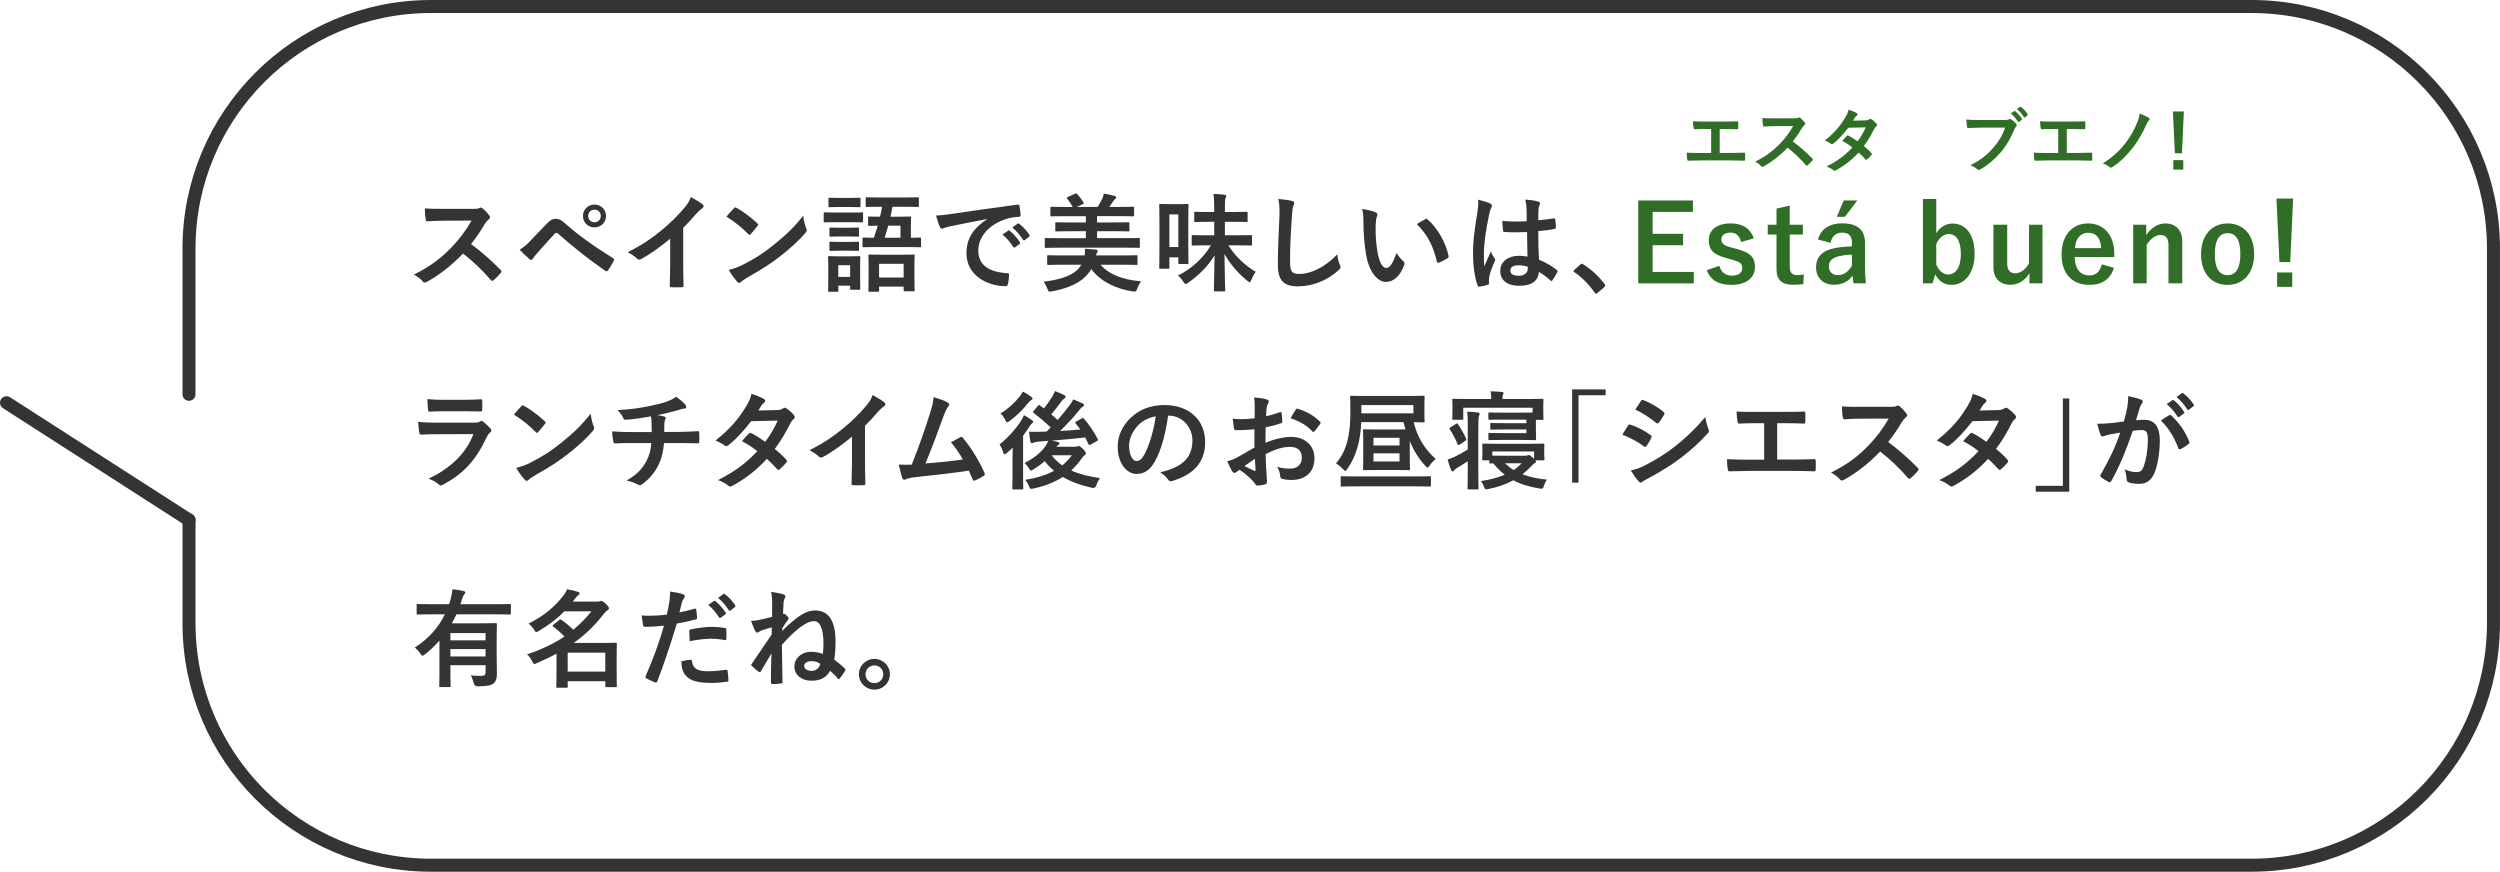 <?xml version="1.0" encoding="UTF-8"?>
<svg id="_レイヤー_2" data-name="レイヤー 2" xmlns="http://www.w3.org/2000/svg" viewBox="0 0 959.75 334.66">
  <defs>
    <style>
      .cls-1 {
        fill: none;
        stroke: #343434;
        stroke-linecap: round;
        stroke-linejoin: round;
        stroke-width: 5px;
      }

      .cls-2 {
        fill: #306d26;
      }

      .cls-2, .cls-3 {
        stroke-width: 0px;
      }

      .cls-3 {
        fill: #343434;
      }
    </style>
  </defs>
  <g id="_デザイン2" data-name="デザイン2">
    <g>
      <g>
        <path class="cls-3" d="m181.28,80.2c1.48,0,2.21-.04,2.83-.37.16-.12.29-.16.45-.16.25,0,.45.16.7.33.94.74,1.89,1.8,2.67,2.87.12.21.2.37.2.53,0,.25-.16.53-.53.82-.53.45-1.07,1.07-1.52,1.8-1.68,2.87-3.28,5.17-5.25,7.67,3.94,2.91,7.58,6.11,11.36,9.92.21.21.33.41.33.57s-.08.37-.29.61c-.78.94-1.72,1.93-2.75,2.79-.16.16-.33.25-.49.25-.21,0-.37-.12-.57-.33-3.44-4.02-6.97-7.26-10.66-10.17-4.63,4.84-9.31,8.32-13.78,10.82-.37.16-.66.33-.94.33-.25,0-.49-.12-.7-.37-.9-1.11-2.09-1.93-3.44-2.67,6.4-3.24,10.21-6.15,14.43-10.46,2.95-3.08,5.21-5.99,7.71-10.29l-10.58.04c-2.13,0-4.26.08-6.48.25-.33.04-.45-.25-.53-.7-.21-.86-.37-2.83-.37-4.26,2.21.16,4.26.16,6.93.16h11.28Z"/>
        <path class="cls-3" d="m203.66,92.38c2.01-2.05,4.02-4.14,5.94-6.19,1.64-1.72,2.42-2.17,3.69-2.17s2.05.33,3.57,1.68c5.21,4.63,11.48,9.1,18.37,13.33.53.25.61.66.37,1.11-.74,1.48-1.44,2.62-2.13,3.57-.21.29-.41.45-.61.45-.16,0-.29-.04-.45-.16-6.52-4.51-12.26-9.06-18.16-14.31-.25-.21-.45-.29-.66-.29-.29,0-.45.12-.66.33-2.01,2.09-3.85,4.31-6.68,7.42-1.11,1.23-1.44,1.76-1.64,2.09-.21.33-.45.53-.74.53-.16,0-.37-.08-.57-.29-1.11-.9-2.34-2.09-3.81-3.61,1.64-1.03,2.62-1.84,4.18-3.49Zm28.99-9.47c0,2.46-1.97,4.39-4.43,4.39s-4.43-1.93-4.43-4.39,1.97-4.39,4.43-4.39,4.43,1.93,4.43,4.39Zm-6.85,0c0,1.39,1.02,2.42,2.42,2.42s2.42-1.03,2.42-2.42-1.02-2.42-2.42-2.42-2.42,1.02-2.42,2.42Z"/>
        <path class="cls-3" d="m262.29,101.03c0,2.83.04,5.25.12,8.53.04.53-.16.7-.62.7-1.31.08-2.79.08-4.1,0-.45,0-.61-.16-.57-.66.04-2.95.16-5.62.16-8.41v-9.55c-3.61,3.03-8,6.15-11.28,7.87-.21.12-.41.16-.61.16-.33,0-.57-.12-.86-.41-.94-.94-2.3-1.76-3.53-2.42,5.66-2.91,9.14-5.29,12.92-8.41,3.24-2.67,6.19-5.54,8.73-8.57,1.39-1.64,1.93-2.46,2.58-4.22,1.85,1.02,3.65,2.13,4.55,2.87.25.16.33.41.33.61,0,.33-.25.7-.57.9-.7.45-1.35,1.07-2.46,2.25-1.6,1.93-3.12,3.53-4.8,5.17v13.57Z"/>
        <path class="cls-3" d="m281.73,79.96c.16-.21.37-.33.57-.33.16,0,.33.08.53.21,2.09,1.11,5.49,3.61,7.83,5.82.25.25.37.41.37.57s-.08.33-.25.53c-.62.82-1.97,2.46-2.54,3.08-.21.21-.33.33-.49.33s-.33-.12-.53-.33c-2.46-2.54-5.41-4.88-8.36-6.68.9-1.11,2.09-2.38,2.87-3.2Zm3.57,21.61c5-2.58,7.67-4.31,11.81-7.63,5-4.06,7.75-6.68,11.23-11.15.25,2.05.62,3.44,1.15,4.8.12.29.21.53.21.78,0,.37-.21.7-.66,1.23-2.17,2.54-5.7,5.82-9.43,8.69-3.4,2.67-6.85,4.96-12.38,8.04-1.84,1.11-2.38,1.52-2.75,1.89-.25.25-.49.41-.74.41-.21,0-.45-.16-.7-.45-1.03-1.15-2.3-2.83-3.28-4.55,2.09-.57,3.36-.94,5.54-2.05Z"/>
        <path class="cls-3" d="m326.5,81.6c3.12,0,4.14-.08,4.39-.08.41,0,.45.04.45.45v2.91c0,.45-.04.49-.45.49-.25,0-1.27-.08-4.39-.08h-5.49c-3.12,0-4.14.08-4.39.08-.37,0-.41-.04-.41-.49v-2.91c0-.41.04-.45.41-.45.25,0,1.27.08,4.39.08h5.49Zm3.69,23.29c0,4.76.08,5.66.08,5.9,0,.41-.04.45-.45.45h-2.99c-.41,0-.45-.04-.45-.45v-1.11h-4.55v1.89c0,.41-.04.45-.45.45h-2.99c-.45,0-.49-.04-.49-.45,0-.29.08-1.23.08-6.19v-2.75c0-2.58-.08-3.57-.08-3.85,0-.41.04-.45.49-.45.25,0,1.11.08,3.73.08h3.94c2.67,0,3.49-.08,3.77-.08.41,0,.45.04.45.45,0,.25-.08,1.23-.08,3.16v2.95Zm-4.02-28.91c2.67,0,3.44-.08,3.69-.08.45,0,.49.04.49.45v2.75c0,.41-.04.45-.49.45-.25,0-1.03-.08-3.69-.08h-3.94c-2.67,0-3.49.08-3.73.08-.41,0-.45-.04-.45-.45v-2.75c0-.41.04-.45.45-.45.25,0,1.07.08,3.73.08h3.94Zm-.33,11.44c2.5,0,3.2-.08,3.44-.08.45,0,.49.04.49.45v2.62c0,.41-.04.45-.49.45-.25,0-.94-.08-3.44-.08h-3.48c-2.5,0-3.24.08-3.49.08-.41,0-.45-.04-.45-.45v-2.62c0-.41.04-.45.45-.45.25,0,.98.08,3.49.08h3.48Zm0,5.45c2.5,0,3.2-.08,3.44-.08.45,0,.49.04.49.45v2.67c0,.37-.04.41-.49.41-.25,0-.94-.08-3.44-.08h-3.48c-2.5,0-3.24.08-3.49.08-.41,0-.45-.04-.45-.41v-2.67c0-.41.04-.45.45-.45.25,0,.98.08,3.49.08h3.48Zm-4.02,8.94v4.51h4.55v-4.51h-4.55Zm16.15-22.43c-3.69,0-4.96.08-5.17.08-.41,0-.45-.04-.45-.45v-2.79c0-.45.04-.49.45-.49.21,0,1.48.08,5.17.08h9.14c3.69,0,4.96-.08,5.21-.08.41,0,.45.04.45.49v2.79c0,.41-.04.45-.45.45-.25,0-1.52-.08-5.21-.08h-4.47c-.25,1.31-.49,2.58-.78,3.81h2.83c3.24,0,4.39-.08,4.59-.08.45,0,.49.04.49.49,0,.2-.08,1.02-.08,2.95v4.72c2.34,0,3.28-.08,3.49-.08.37,0,.41.04.41.45v2.83c0,.41-.04.45-.41.45-.25,0-1.6-.08-5.41-.08h-10.78c-3.85,0-5.17.08-5.41.08-.41,0-.45-.04-.45-.45v-2.83c0-.41.04-.45.45-.45.21,0,1.23.08,3.9.08.53-1.48,1.02-3.03,1.48-4.63-2.17.04-3.03.08-3.24.08-.41,0-.45-.04-.45-.45v-2.67c0-.45.04-.49.45-.49.21,0,1.27.08,4.14.08.29-1.27.57-2.54.78-3.81h-.66Zm-4.14,32.6c-.41,0-.45-.04-.45-.49,0-.25.08-1.23.08-6.44v-2.79c0-2.75-.08-3.81-.08-4.1,0-.41.04-.45.45-.45.29,0,1.44.08,4.88.08h7.09c3.44,0,4.63-.08,4.88-.08.41,0,.45.04.45.45,0,.29-.08,1.35-.08,3.57v3.24c0,5.12.08,6.15.08,6.4,0,.41-.04.45-.45.45h-3.32c-.41,0-.45-.04-.45-.45v-1.35h-9.43v1.48c0,.45-.04.49-.45.49h-3.2Zm3.65-5.45h9.43v-5.25h-9.43v5.25Zm3.53-19.89c-.45,1.56-.9,3.12-1.39,4.63h6.07v-4.63h-4.67Z"/>
        <path class="cls-3" d="m378.9,84.1c-5,.94-9.39,1.8-13.78,2.71-1.56.37-1.97.45-2.58.66-.29.12-.57.33-.9.33-.29,0-.62-.25-.78-.62-.53-1.11-.98-2.54-1.52-4.43,2.09-.08,3.32-.25,6.52-.7,5.04-.74,14.06-2.09,24.64-3.49.62-.08.82.16.86.45.21.94.41,2.46.45,3.61,0,.49-.25.62-.78.62-1.93.12-3.24.33-5,.9-6.97,2.38-10.46,7.18-10.46,12.1,0,5.29,3.77,8.16,10.91,8.61.66,0,.9.16.9.62,0,1.07-.16,2.5-.45,3.53-.12.62-.29.86-.78.86-7.22,0-15.13-4.14-15.13-12.67,0-5.82,2.91-9.76,7.87-13v-.08Zm8.12,4.43c.21-.16.37-.12.62.08,1.27.98,2.75,2.62,3.9,4.39.16.25.16.45-.12.66l-1.72,1.27c-.29.21-.49.16-.7-.12-1.23-1.89-2.54-3.44-4.14-4.76l2.17-1.52Zm3.65-2.67c.25-.16.37-.12.62.08,1.52,1.15,2.99,2.79,3.89,4.22.16.25.21.49-.12.74l-1.64,1.27c-.33.25-.53.12-.7-.12-1.11-1.76-2.42-3.32-4.1-4.71l2.05-1.48Z"/>
        <path class="cls-3" d="m422.52,101.65c3.12,3.65,8.45,5.78,15.58,6.35-.57.74-1.15,1.8-1.52,2.83-.37.86-.41,1.11-.9,1.11-.21,0-.49-.04-.86-.08-6.48-.98-12.26-3.77-15.87-8.53-.86,1.44-2.01,2.75-3.36,3.85-2.95,2.34-7.22,3.85-11.73,4.67-.37.08-.7.12-.86.12-.49,0-.57-.25-.9-1.11-.37-.98-.94-2.09-1.48-2.71,5.21-.62,9.68-1.84,12.3-3.98.9-.7,1.6-1.52,2.17-2.54h-7.26c-3.81,0-5.12.08-5.37.08-.41,0-.45-.04-.45-.45v-2.83c0-.41.04-.45.45-.45.25,0,1.56.08,5.37.08h8.57c.12-.74.16-1.52.08-2.58,1.39.08,2.95.21,4.14.33.49.08.78.25.78.57,0,.25-.08.45-.29.7-.12.16-.25.41-.37.98h10.17c3.77,0,5.08-.08,5.33-.08.41,0,.45.04.45.45v2.83c0,.41-.04.45-.45.45-.25,0-1.56-.08-5.33-.08h-8.41Zm-15.87-6.56c-3.65,0-4.88.08-5.12.08-.41,0-.45-.04-.45-.49v-2.87c0-.41.04-.45.45-.45.25,0,1.48.08,5.12.08h10.21v-2.67h-5.7c-3.98,0-5.37.08-5.62.08-.37,0-.41-.04-.41-.45v-2.62c0-.41.04-.45.41-.45.25,0,1.64.08,5.62.08h5.7v-2.42h-7.63c-3.98,0-5.29.08-5.54.08-.41,0-.45-.04-.45-.45v-2.75c0-.45.04-.49.45-.49.25,0,1.56.08,5.54.08h2.58c-.61-1.11-1.27-2.17-1.97-3.03-.21-.21-.29-.37-.29-.45,0-.12.12-.25.41-.37l2.75-1.23c.49-.21.57-.16.86.16.9.98,1.76,2.13,2.3,3.03.29.49.29.57-.29.86l-2.21,1.02h8.04c.61-.98,1.19-1.97,1.68-3.03.25-.57.49-1.19.7-2.09,1.35.25,2.95.53,4.18.9.33.12.53.29.53.57s-.21.49-.45.66c-.33.25-.49.49-.7.82-.41.66-.94,1.43-1.48,2.17h3.57c3.94,0,5.25-.08,5.49-.08.41,0,.45.04.45.49v2.75c0,.41-.04.45-.45.45-.25,0-1.56-.08-5.49-.08h-8.28v2.42h6.35c3.98,0,5.37-.08,5.62-.08.41,0,.45.04.45.45v2.62c0,.41-.04.45-.45.45-.25,0-1.64-.08-5.62-.08h-6.35v2.67h10.82c3.65,0,4.88-.08,5.12-.08.45,0,.49.04.49.45v2.87c0,.45-.04.49-.49.49-.25,0-1.48-.08-5.12-.08h-25.34Z"/>
        <path class="cls-3" d="m456.18,91.77c0,7.46.08,8.9.08,9.14,0,.41-.04.45-.49.45h-2.95c-.41,0-.45-.04-.45-.45v-2.13h-3.44v3.94c0,.41-.04.45-.41.45h-3.08c-.37,0-.41-.04-.41-.45,0-.29.08-1.8.08-10v-6.31c0-5.82-.08-7.42-.08-7.67,0-.41.04-.45.41-.45.25,0,1.07.08,3.57.08h3.2c2.54,0,3.32-.08,3.57-.08.45,0,.49.04.49.45,0,.25-.08,1.76-.08,6.44v6.6Zm-7.26-9.47v12.55h3.44v-12.55h-3.44Zm14.47,11.89c-3.89,0-5.25.08-5.49.08-.41,0-.41-.04-.41-.49v-3.08c0-.41,0-.45.41-.45.25,0,1.6.08,5.49.08h2.75v-5.17h-2.05c-3.65,0-4.92.08-5.17.08-.41,0-.45-.04-.45-.49v-2.99c0-.41.04-.45.45-.45.25,0,1.52.08,5.17.08h2.05v-.94c0-2.83-.04-4.06-.29-5.99,1.52.04,2.83.12,4.22.29.41.04.7.21.7.41,0,.37-.16.62-.29.9-.21.53-.25,1.39-.25,4.31v1.02h3.16c3.65,0,4.88-.08,5.12-.08.41,0,.45.04.45.45v2.99c0,.45-.04.49-.45.49-.25,0-1.48-.08-5.12-.08h-3.16v5.17h4.47c3.89,0,5.25-.08,5.49-.08.41,0,.45.04.45.45v3.08c0,.45-.04.49-.45.49-.25,0-1.6-.08-5.49-.08h-3.12c2.58,4.1,6.15,7.58,10.5,10.17-.66.78-1.23,1.97-1.68,3.03-.29.66-.45.94-.7.94-.21,0-.45-.21-.86-.53-3.49-2.83-6.6-6.4-8.77-10.33.04,6.64.29,13.12.29,13.98,0,.37-.04.41-.49.41h-3.4c-.41,0-.45-.04-.45-.41,0-.82.16-7.05.25-13.41-2.5,4.1-6.03,7.67-10.13,10.5-.49.33-.74.49-.98.49-.29,0-.49-.25-.9-.9-.57-.9-1.27-1.72-2.05-2.34,5.49-2.75,9.76-6.85,12.67-11.6h-1.48Z"/>
        <path class="cls-3" d="m495.87,77.09c.7.16.98.37.98.78,0,.45-.25.94-.41,1.35-.21.57-.37,1.85-.57,5-.41,6.31-.62,10.5-.62,15.87,0,4.14.49,5.08,3.77,5.08,3.65,0,9.35-2.21,14.35-7.54.16,1.56.53,2.91.94,3.9.21.45.33.74.33.98,0,.37-.16.7-.82,1.27-4.43,4.06-10.21,6.15-15.54,6.15s-7.71-2.09-7.71-8.36c0-6.89.37-12.79.57-17.71.08-2.42.21-5.04-.41-7.5,1.89.21,3.85.41,5.12.74Z"/>
        <path class="cls-3" d="m528.14,81.56c.37.16.66.45.66.74,0,.25-.12.66-.33,1.15-.16.49-.37,2.25-.37,4.02,0,2.62.08,5.58.74,9.35.57,3.24,1.64,6.03,3.36,6.03,1.31,0,2.34-1.43,3.94-5.7.9,1.44,1.8,2.38,2.62,3.16.49.45.49.94.29,1.52-1.56,4.18-4.1,6.4-6.97,6.4-3.2,0-6.56-3.77-7.67-10.7-.66-3.89-.98-8.16-.98-11.93,0-2.25-.08-3.49-.49-5.37,1.97.25,3.98.74,5.21,1.35Zm19.02,2.58c.16-.08.33-.16.45-.16.16,0,.29.08.45.25,3.73,3.24,7.01,8.9,8.04,14.02.12.53-.12.7-.45.9-1.07.7-2.09,1.27-3.2,1.64-.49.16-.78.04-.86-.45-1.39-5.86-3.49-10.13-7.67-14.31,1.56-.98,2.58-1.56,3.24-1.89Z"/>
        <path class="cls-3" d="m572.13,78.15c.45.25.62.49.62.82,0,.29-.12.57-.29.9-.29.49-.45,1.07-.74,2.25-1.35,6.19-2.05,11.93-2.05,14.92,0,1.64,0,3.53.12,5.25.82-1.89,1.68-3.65,2.54-5.7.57,1.31.9,1.89,1.44,2.58.16.21.25.37.25.57s-.08.41-.25.66c-1.44,3.24-1.93,5.04-2.09,6.23-.16,1.15-.08,1.76-.04,2.17.04.29-.12.41-.49.53-.78.29-1.97.53-3.08.7-.45.12-.62.08-.82-.49-1.15-2.91-1.76-7.79-1.76-12.51,0-3.94.33-7.22,1.68-15.54.21-1.43.45-3.2.29-4.84,1.64.41,3.85,1.07,4.67,1.48Zm14.1,10.95c-2.79.08-5.66.16-8.45-.04-.53,0-.7-.12-.74-.53-.16-.98-.29-2.46-.29-3.73,3.08.29,6.27.33,9.35.12,0-1.48-.04-2.79-.04-4.3-.04-1.48-.16-2.54-.53-4.02,2.38.21,3.61.37,4.96.78.45.12.74.33.74.7,0,.21-.08.33-.25.7-.16.37-.29.9-.33,1.44-.08,1.39-.08,2.46-.08,4.35,1.93-.16,4.06-.45,5.82-.74.49-.12.57.04.66.49.16.74.25,2.05.25,2.91,0,.37-.16.57-.45.62-1.48.37-4.18.7-6.31.86,0,4.59.08,7.46.29,10.99,2.42.98,4.51,2.13,6.81,3.94.37.25.41.37.21.82-.53,1.07-1.19,2.21-1.89,3.16-.12.16-.25.25-.37.25s-.25-.08-.37-.21c-1.27-1.19-2.62-2.21-4.43-3.28-.33,3.44-2.67,5.33-7.5,5.33s-7.34-2.21-7.34-5.74,3.03-5.78,7.17-5.78c1.07,0,2.3.12,3.28.33-.08-3.16-.12-6.15-.16-9.39Zm-3.32,12.75c-1.93,0-3.08.7-3.08,1.97s.9,2.05,3.32,2.05c2.05,0,3.36-1.19,3.36-2.67,0-.29,0-.49-.04-.82-1.31-.41-2.42-.53-3.57-.53Z"/>
        <path class="cls-3" d="m606.65,101.57c.29-.29.49-.33.62-.33s.29.04.53.25c3.03,1.89,5.74,4.35,8.16,7.5.25.33.29.45.29.62,0,.21-.08.37-.41.66l-2.5,2.13c-.29.25-.45.37-.57.37-.21,0-.37-.08-.57-.41-2.17-3.16-4.96-5.95-7.75-7.83-.25-.16-.37-.29-.37-.41s.08-.25.29-.49l2.3-2.05Z"/>
        <path class="cls-2" d="m649.91,81.35h-15.46v8.41h11.69v4.39h-11.69v10.25h15.79v4.39h-21.32v-31.82h20.99v4.39Z"/>
        <path class="cls-2" d="m668.4,92.91c-.57-2.42-2.01-3.61-4.02-3.61-2.21,0-3.53,1.07-3.53,2.42,0,1.76.74,2.5,4.02,3.36l1.89.49c5.12,1.35,6.97,3.2,6.97,6.85,0,4.02-2.99,6.93-9.1,6.93-4.76,0-7.95-1.68-9.39-5.62l4.8-1.68c.74,2.54,2.54,3.77,4.71,3.77,2.95,0,4.1-1.27,4.1-2.91,0-1.84-.78-2.34-4.35-3.36l-1.89-.53c-4.88-1.31-6.6-3.08-6.6-6.85s2.95-6.4,8.45-6.4c4.71,0,7.58,2.09,8.82,5.74l-4.88,1.39Z"/>
        <path class="cls-2" d="m687.09,86.27h5.04v3.77h-5.04v12.34c0,2.26.9,3.24,2.79,3.24.86,0,1.68-.04,2.62-.25l-.21,3.69c-1.43.21-2.67.25-4.02.25-4.26,0-6.27-1.85-6.27-5.99v-13.28h-3.36v-3.77h3.36v-6.19l5.08-1.15v7.34Z"/>
        <path class="cls-2" d="m697.92,91.93c1.15-4.06,4.43-6.19,9.31-6.19,5.82,0,8.73,2.46,8.73,7.46v8.94c0,2.62.16,4.76.37,6.64h-4.76c-.16-.98-.25-1.64-.37-2.95-1.6,2.3-4.22,3.49-7.09,3.49-4.14,0-6.93-2.58-6.93-6.68s2.46-6.48,7.34-7.42c1.93-.37,4.14-.57,6.44-.66v-1.27c0-2.83-1.19-3.98-3.9-3.98-2.13,0-3.85,1.35-4.3,3.94l-4.84-1.31Zm13.04,5.82c-2.17.04-3.77.33-5.17.66-2.42.57-3.69,1.8-3.69,3.81,0,2.13,1.27,3.4,3.61,3.4,1.97,0,3.94-1.23,5.25-3.69v-4.18Zm2.05-20.79l-4.76,6.27h-3.12l2.67-6.27h5.21Z"/>
        <path class="cls-2" d="m743.34,89.51c1.43-2.34,3.77-3.69,6.19-3.69,4.88,0,8.53,3.89,8.53,11.6s-4.06,11.93-8.81,11.93c-2.91,0-5-1.39-6.31-4.06l-1.03,3.49h-3.69v-32.39h5.12v13.12Zm0,12.1c1.02,2.38,2.67,3.77,4.55,3.77,2.71,0,4.88-2.42,4.88-7.87s-2.01-7.67-4.59-7.67c-1.93,0-3.69,1.27-4.84,3.85v7.91Z"/>
        <path class="cls-2" d="m784.1,108.78h-5v-3.9c-1.6,2.71-4.31,4.47-7.3,4.47-3.65,0-6.52-2.21-6.52-6.64v-16.44h5.29v14.96c0,2.54,1.15,3.69,3.16,3.69s4.06-1.64,5.21-3.85v-14.8h5.17v22.51Z"/>
        <path class="cls-2" d="m796.48,98.65c.04,4.26,1.93,7.09,5.66,7.09,2.34,0,3.98-1.31,4.76-4.26l4.67,1.35c-1.39,4.31-4.47,6.52-9.47,6.52-6.72,0-10.66-4.31-10.66-11.69s4.14-11.89,10.21-11.89c5.74,0,10.05,4.18,10.05,11.81v1.07h-15.21Zm10.17-3.4c-.25-3.77-1.84-5.9-4.92-5.9s-4.92,2.3-5.17,5.9h10.09Z"/>
        <path class="cls-2" d="m823.95,90.21c1.8-2.67,4.47-4.43,7.38-4.43,3.73,0,6.44,2.42,6.44,6.76v16.24h-5.29v-14.8c0-2.58-1.11-3.77-3.12-3.77-1.8,0-3.85,1.48-5.25,3.81v14.76h-5.17v-22.51h5v3.94Z"/>
        <path class="cls-2" d="m865.36,97.51c0,7.3-4.06,11.85-10.21,11.85s-10.17-4.43-10.17-11.73,4.1-11.85,10.21-11.85,10.17,4.43,10.17,11.73Zm-15.09.04c0,5.21,1.56,8.08,4.88,8.08s4.92-2.83,4.92-8.08-1.56-8.04-4.88-8.04-4.92,2.87-4.92,8.04Z"/>
        <path class="cls-2" d="m879.22,100.62h-4.14l-1.15-24.4h6.4l-1.11,24.4Zm.78,3.98v5.53h-5.82v-5.53h5.82Z"/>
        <path class="cls-3" d="m167.75,166.7c-2.05,0-4.1.04-6.15.16-.37,0-.53-.25-.61-.78-.25-1.03-.33-2.54-.45-4.14,2.34.25,4.84.33,7.54.33h14.06c.7,0,1.52-.08,2.17-.45.21-.16.37-.25.53-.25.21,0,.41.12.62.29.98.78,2.09,1.8,2.75,2.54.29.29.41.57.41.86,0,.25-.12.53-.45.78-.66.53-.94.98-1.39,1.93-4.1,8.73-8.81,13.86-16.73,18.12-.33.16-.57.29-.82.29-.29,0-.57-.16-.9-.49-1.11-.98-2.42-1.6-3.81-2.13,7.58-3.53,14.27-9.18,17.22-17.1l-13.98.04Zm2.75-8.82c-1.84,0-3.9.04-5.62.16-.41,0-.53-.25-.57-.9-.12-.86-.21-2.66-.21-3.94,2.5.25,3.73.29,6.72.29h7.38c2.67,0,4.84-.12,6.44-.21.37,0,.49.21.49.66.08,1.02.08,2.17,0,3.2,0,.7-.12.86-.74.82-1.35,0-3.28-.08-5.78-.08h-8.12Z"/>
        <path class="cls-3" d="m200.14,155.96c.16-.21.37-.33.57-.33.16,0,.33.08.53.21,2.09,1.11,5.49,3.61,7.83,5.82.25.25.37.41.37.57s-.08.33-.25.53c-.62.82-1.97,2.46-2.54,3.08-.21.21-.33.33-.49.33s-.33-.12-.53-.33c-2.46-2.54-5.41-4.88-8.36-6.68.9-1.11,2.09-2.38,2.87-3.2Zm3.57,21.61c5-2.58,7.67-4.31,11.81-7.63,5-4.06,7.75-6.68,11.23-11.15.25,2.05.62,3.44,1.15,4.8.12.29.21.53.21.78,0,.37-.21.7-.66,1.23-2.17,2.54-5.7,5.82-9.43,8.69-3.4,2.67-6.85,4.96-12.38,8.04-1.84,1.11-2.38,1.52-2.75,1.89-.25.25-.49.41-.74.41-.21,0-.45-.16-.7-.45-1.03-1.15-2.3-2.83-3.28-4.55,2.09-.57,3.36-.94,5.54-2.05Z"/>
        <path class="cls-3" d="m250.2,165.88c0-1.31-.04-2.95-.08-4.14-.04-.53-.08-1.07-.21-1.89-2.71.49-6.56,1.11-9.72,1.31-.61.08-.86-.45-1.02-.9-.41-.82-.98-1.68-2.09-2.83,5.12-.25,8.32-.78,12.18-1.52,2.83-.62,4.88-1.07,6.77-1.76,1.93-.74,2.62-1.15,3.53-1.85,1.39,1.03,2.71,2.05,3.36,2.87.33.33.53.7.53,1.15s-.41.53-1.07.57c-.86.12-1.72.49-2.58.7-2.5.7-5,1.31-7.42,1.8,1.07.12,2.01.29,2.67.53.33.08.53.29.53.57,0,.21-.12.41-.25.7-.16.37-.25.78-.29,1.39-.04.9-.04,1.85-.04,3.24h5.08c2.58,0,6.07-.21,7.91-.29.41,0,.41.21.45.66.08,1.07.04,2.34,0,3.28-.04.57-.04.74-.53.74-2.58-.08-4.96-.12-7.95-.12h-5.04c-.33,3.48-.9,5.94-2.05,8.24-1.44,3.03-3.85,5.9-6.52,7.67-.25.16-.45.29-.7.29-.21,0-.45-.08-.74-.25-1.48-.78-2.99-1.27-4.35-1.56,4.1-2.42,5.99-4.51,7.67-7.58,1.07-2.09,1.64-4.26,1.8-6.81h-7.3c-1.48,0-4.51,0-6.52.16-.53.04-.66-.29-.78-.94-.21-.78-.41-2.46-.41-3.73,2.91.25,5.95.29,7.95.29h7.22Z"/>
        <path class="cls-3" d="m298.33,157.43c1.19-.04,1.72-.29,2.25-.61.29-.21.49-.29.7-.29s.45.12.74.33c.9.53,2.05,1.64,2.79,2.5.25.25.33.49.33.74s-.12.49-.45.78c-.41.37-.82.78-1.23,1.56-1.76,3.49-3.69,6.85-6.03,9.92,1.68,1.35,3.24,2.79,4.43,4.14.16.16.25.37.25.57,0,.16-.08.37-.25.53-.57.7-1.85,2.01-2.54,2.58-.16.12-.33.21-.49.21-.12,0-.29-.08-.45-.25-.98-1.15-2.62-2.79-3.98-3.98-4.18,4.51-8.41,7.71-13.08,10.25-.37.21-.7.37-1.02.37-.25,0-.49-.12-.78-.37-1.31-1.07-2.46-1.6-3.89-2.09,6.35-3.24,10.46-6.19,15.09-11.11-1.56-1.27-3.4-2.54-5.9-3.85.9-.98,1.76-2.05,2.71-2.91.16-.16.33-.29.53-.29.12,0,.25.08.41.16,1.48.7,3.28,1.89,5.29,3.28,1.97-2.54,3.48-5.21,4.8-8.12l-10.17.21c-3.36,4.3-6.03,7.13-8.77,9.22-.29.21-.53.37-.82.37-.2,0-.45-.08-.66-.29-1.03-.74-2.09-1.31-3.44-1.89,5.74-4.55,8.82-8.32,11.6-12.87,1.31-2.21,1.84-3.32,2.21-5.04,1.39.49,3.53,1.19,4.8,2.01.33.16.45.41.45.66,0,.29-.21.62-.49.82-.37.25-.66.57-.86.86-.33.57-.57.98-1.27,2.05l7.22-.16Z"/>
        <path class="cls-3" d="m332.08,177.03c0,2.83.04,5.25.12,8.53.04.53-.16.7-.62.7-1.31.08-2.79.08-4.1,0-.45,0-.62-.16-.57-.66.04-2.95.16-5.62.16-8.41v-9.55c-3.61,3.03-8,6.15-11.28,7.87-.21.12-.41.16-.61.16-.33,0-.57-.12-.86-.41-.94-.94-2.3-1.76-3.53-2.42,5.66-2.91,9.14-5.29,12.92-8.41,3.24-2.67,6.19-5.54,8.73-8.57,1.39-1.64,1.93-2.46,2.58-4.22,1.84,1.02,3.65,2.13,4.55,2.87.25.16.33.41.33.61,0,.33-.25.7-.57.9-.7.45-1.35,1.07-2.46,2.25-1.6,1.93-3.12,3.53-4.8,5.17v13.57Z"/>
        <path class="cls-3" d="m363.93,154.6c.29.21.49.41.49.66,0,.21-.12.49-.41.82-.74.94-1.23,2.21-1.68,3.4-2.3,6.27-4.47,12.3-7.05,18.45,6.31-.53,9.76-.86,14.35-1.56-1.27-2.25-2.79-4.51-4.55-6.56,1.23-.66,2.42-1.35,3.57-1.97.45-.25.7-.08.98.25,3.2,3.73,6.27,8.86,8.28,13.41.12.21.16.37.16.53,0,.25-.16.49-.53.7-.98.66-2.01,1.19-3.12,1.68-.16.08-.33.12-.49.12-.25,0-.45-.21-.57-.57-.49-1.15-.94-2.21-1.43-3.28-6.56.98-12.79,1.68-19.48,2.38-2.71.29-3.81.49-4.8.98-.53.25-.98.16-1.19-.41-.33-.7-.86-2.75-1.44-5.29,1.64.12,3.36.08,5,.04,2.91-7.34,5.04-13.41,7.18-20.29.66-2.13,1.07-3.57,1.19-5.62,2.5.74,4.26,1.31,5.54,2.13Z"/>
        <path class="cls-3" d="m388.7,176.38c0-1.27.04-3.03.08-4.55-.74.74-1.48,1.43-2.21,2.05-.45.33-.74.53-.94.53s-.37-.25-.53-.82c-.33-1.15-.9-2.34-1.39-2.95,3.2-2.54,6.23-5.9,8.28-9.1.41-.62.82-1.39,1.07-2.17,1.11.57,2.13,1.23,3.03,1.89.37.29.53.45.53.74,0,.21-.08.33-.29.45-.33.21-.57.49-.9.98-.82,1.31-1.72,2.62-2.67,3.85v15.13c0,3.28.08,4.84.08,5.04,0,.41-.04.45-.45.45h-3.36c-.37,0-.41-.04-.41-.45,0-.25.08-1.76.08-5.04v-6.03Zm7.13-24.11c.37.25.57.45.57.74s-.25.45-.66.7c-.29.16-.66.49-1.11,1.11-1.89,2.34-4.14,4.67-7.05,6.81-.45.33-.74.49-.94.49-.29,0-.49-.29-.78-.98-.45-.98-1.15-1.89-1.76-2.42,2.87-1.72,5.37-4.02,7.34-6.48.57-.74.9-1.27,1.19-1.89,1.19.49,2.17,1.19,3.2,1.93Zm19.43,8.36c.45-.29.53-.25.78.04,2.3,2.54,3.98,5.21,5.37,7.87.21.41.12.53-.29.78l-2.46,1.35c-.49.29-.57.29-.78-.16-.41-.86-.82-1.72-1.27-2.58-4.1.49-8.82.9-12.83,1.23.86.16,1.56.33,2.25.49.45.12.7.29.7.57,0,.25-.16.45-.49.61-.16.08-.41.33-.66.66h7.13c.41,0,.66-.04.86-.12.16-.08.37-.16.57-.16.33,0,.62.21,1.64,1.19.9.94,1.07,1.27,1.07,1.64,0,.33-.12.53-.45.74-.33.16-.66.53-1.23,1.35-1.19,1.68-2.5,3.16-3.94,4.47,2.99,1.39,6.64,2.3,11.07,2.95-.57.7-1.07,1.72-1.39,2.75q-.41,1.23-1.68.98c-4.35-.98-8.08-2.3-11.23-4.18-3.12,2.01-6.76,3.48-11.23,4.43-1.23.25-1.27.25-1.76-.94-.37-.9-.82-1.64-1.43-2.38,4.39-.7,8.04-1.84,11.07-3.48-1.31-1.07-2.5-2.3-3.61-3.69-1.31,1.19-2.79,2.25-4.31,3.16-.49.29-.74.45-.94.45-.29,0-.45-.29-.82-.94-.45-.74-1.03-1.39-1.64-1.97,3.69-1.93,5.99-3.77,7.79-6.15.41-.49.94-1.39,1.31-2.34-1.19.12-2.3.21-3.28.25-1.02.08-1.84.21-2.21.37-.29.12-.53.29-.78.29-.37,0-.53-.33-.62-.74-.21-1.19-.37-2.46-.49-3.73,1.07.08,2.25.12,3.24.08,1.15,0,2.3-.04,3.48-.08l1.56-1.6c-2.21-2.13-4.22-3.81-6.52-5.54-.16-.12-.25-.25-.25-.37s.08-.25.29-.49l1.64-1.93c.33-.41.41-.37.74-.12.49.41,1.03.78,1.56,1.15.94-1.23,1.97-2.62,3.12-4.43.41-.66.74-1.35,1.07-2.21,1.19.41,2.58.98,3.57,1.52.37.21.53.41.53.7,0,.25-.21.49-.49.66-.33.16-.66.45-1.19,1.19-1.27,1.68-2.5,3.32-3.81,4.88.86.7,1.68,1.39,2.42,2.13,1.68-1.93,3.2-3.77,4.59-5.62.49-.62,1.07-1.48,1.39-2.3,1.35.53,2.58,1.07,3.53,1.52.45.25.62.41.62.7s-.21.53-.53.66c-.37.16-.7.53-1.43,1.43-1.93,2.46-4.47,5.12-7.18,7.83,2.62-.16,5.21-.33,7.75-.57-.57-.78-1.19-1.56-1.8-2.34-.29-.33-.21-.49.25-.74l2.09-1.15Zm-11.52,14.15c1.15,1.52,2.5,2.79,4.06,3.89,1.39-1.15,2.62-2.42,3.69-3.89h-7.75Z"/>
        <path class="cls-3" d="m448.43,159.57c-.94,6.97-2.67,13.37-5.12,17.67-1.76,3.08-3.89,4.71-6.97,4.71-3.61,0-7.26-3.85-7.26-10.54,0-3.94,1.68-7.71,4.63-10.66,3.44-3.44,7.79-5.25,13.33-5.25,9.84,0,15.62,6.07,15.62,14.23,0,7.63-4.3,12.42-12.63,14.92-.86.25-1.23.08-1.76-.74-.45-.7-1.31-1.64-2.87-2.58,6.93-1.64,12.38-4.51,12.38-12.26,0-4.88-3.69-9.51-9.18-9.51h-.16Zm-11.77,3.98c-1.97,2.21-3.2,4.96-3.2,7.58,0,3.77,1.52,5.86,2.79,5.86,1.07,0,1.97-.53,3.08-2.5,1.8-3.32,3.65-9.23,4.35-14.68-2.87.57-5.17,1.72-7.01,3.73Z"/>
        <path class="cls-3" d="m481.56,164.81c-2.05.16-4.14.33-6.89.33-.7,0-.9-.25-.98-.86-.12-.78-.29-2.13-.45-3.57,1.07.16,2.13.21,3.2.21,1.72,0,3.48-.16,5.21-.33,0-1.35.04-2.91.04-4.67,0-1.07-.04-2.25-.29-3.32,2.05.12,3.77.41,4.88.74.49.12.82.41.82.78,0,.16-.08.37-.25.66-.29.53-.49,1.07-.57,1.6-.12,1.07-.16,2.09-.21,3.4,1.8-.37,3.49-.9,5.25-1.52.37-.12.66-.04.7.37.16,1.03.25,2.13.25,3.2,0,.41-.12.53-.53.66-2.71.86-3.4,1.07-5.86,1.56-.04,1.97-.04,3.98-.08,5.95,3.85-1.64,7.46-2.3,10.09-2.26,5.08.04,8.73,3.28,8.73,8.2,0,5.25-3.36,8.32-8.9,8.32-1.19,0-2.5-.16-3.36-.37-.66-.16-.9-.57-.9-1.23-.08-.9-.37-2.3-1.23-3.49,1.97.66,3.61.74,5.12.74,2.3,0,4.43-1.31,4.43-4.22,0-2.67-1.64-4.14-4.51-4.14-2.34,0-5.17.62-9.39,2.79.04,1.72.08,3.12.16,4.92.12,1.8.33,4.39.33,5.33,0,.57.08,1.19-.62,1.35-.9.25-2.21.45-3.03.49-.45.04-.61-.29-.98-.82-1.11-1.52-3.24-3.49-5.82-5.25-.45.25-.94.57-1.31.9-.21.21-.49.29-.7.29-.33,0-.66-.25-.9-.66-.45-.74-1.27-2.46-1.89-3.81,1.07-.25,2.42-.7,3.77-1.44,1.76-.98,3.69-2.09,6.68-3.81v-7.01Zm-3.81,14.1c1.15.62,2.54,1.31,3.85,1.85.33.08.45.04.41-.33-.08-1.07-.16-2.95-.25-4.31-1.15.78-2.54,1.72-4.02,2.79Zm19.6-21.53c.29-.45.41-.57.7-.49,3.77,1.11,6.56,2.83,8.69,5,.16.16.25.29.25.41s-.08.25-.16.41c-.53.82-1.6,2.09-2.21,2.91-.12.16-.7.21-.82,0-2.17-2.42-5.04-3.94-8.32-5.04.53-1.11,1.19-2.17,1.89-3.2Z"/>
        <path class="cls-3" d="m546.83,158.79c0,1.93.08,2.67.08,2.91,0,.41-.04.45-.45.45-.16,0-1.19-.04-3.73-.08,1.27,5.62,4.35,10.58,8.45,14.1-.86.7-1.72,1.6-2.38,2.62-.37.49-.53.74-.74.74s-.41-.21-.86-.66c-2.58-2.79-4.51-5.95-5.99-9.51v6.76c0,2.58.08,3.69.08,3.94,0,.41-.04.45-.45.45-.29,0-1.48-.08-4.96-.08h-7.17c-3.49,0-4.72.08-5,.08-.41,0-.45-.04-.45-.45,0-.29.08-1.35.08-3.94v-6.93c0-2.54-.08-3.65-.08-3.94,0-.41.04-.45.45-.45.29,0,1.52.08,5,.08h7.17c1.76,0,2.95,0,3.69-.04-.29-.9-.53-1.85-.78-2.79h-16.2c-.29,7.05-1.84,13-5.41,18.04-.37.49-.53.74-.74.74-.16,0-.41-.25-.82-.7-.86-.9-1.89-1.76-2.75-2.25,4.3-4.92,5.54-11.15,5.54-19.84,0-3.69-.08-5.41-.08-5.66,0-.41.04-.45.45-.45.25,0,1.72.08,5.74.08h16.24c4.06,0,5.49-.08,5.7-.08.41,0,.45.04.45.45,0,.25-.08.98-.08,2.95v3.44Zm-26.32,27.92c-3.77,0-5.08.08-5.33.08-.45,0-.49-.04-.49-.45v-3.07c0-.41.04-.45.49-.45.25,0,1.56.08,5.33.08h23c3.77,0,5.08-.08,5.33-.08.45,0,.49.04.49.45v3.07c0,.41-.04.45-.49.45-.25,0-1.56-.08-5.33-.08h-23Zm22.1-31.2h-19.97v3.16h19.97v-3.16Zm-15.33,15.5h10v-2.95h-10v2.95Zm10,3.03h-10v3.12h10v-3.12Z"/>
        <path class="cls-3" d="m563.48,162.89c0-1.93.04-2.83-.25-4.84,1.52.04,2.75.12,4.14.29.41.04.66.25.66.45,0,.29-.08.49-.21.82-.21.49-.29,1.52-.29,4.55v16.56c0,4.35.08,6.52.08,6.72,0,.41-.04.45-.45.45h-3.28c-.45,0-.49-.04-.49-.45,0-.21.08-2.38.08-6.72v-3.65c-1.35.9-2.75,1.76-3.98,2.5-.62.37-1.03.74-1.19.98-.16.21-.41.41-.61.41-.25,0-.45-.16-.66-.57-.49-1.19-.9-2.58-1.27-3.98.98-.33,1.68-.57,2.42-.94,1.76-.82,3.57-1.8,5.29-2.91v-9.68Zm-4.55-.16c.41-.25.49-.29.74.04,1.19,1.68,2.25,3.61,3.16,5.62.16.41.12.53-.29.82l-2.17,1.48c-.21.12-.37.21-.45.21-.16,0-.25-.12-.37-.41-.9-2.21-1.93-4.06-2.95-5.62-.25-.41-.16-.53.25-.82l2.09-1.31Zm17.79-1.64c-3.53,0-4.63.08-4.88.08-.41,0-.45-.04-.45-.45v-1.93c0-.41.04-.45.45-.45.25,0,1.35.08,4.88.08h6.93c2.34,0,3.85,0,4.71-.04v-1.84h-26.61v4.14c0,.45-.04.49-.49.49h-3.28c-.41,0-.45-.04-.45-.49,0-.25.08-.82.08-3.94v-1.19c0-1.11-.08-1.76-.08-2.01,0-.41.04-.45.45-.45.29,0,1.64.08,5.37.08h9.14c0-1.07-.04-1.93-.29-2.95,1.48.04,2.99.12,4.39.25.37.04.62.21.62.37,0,.29-.12.49-.25.78-.12.37-.16.78-.16,1.56h9.92c3.77,0,5.08-.08,5.37-.08.41,0,.45.04.45.45,0,.25-.08.9-.08,1.72v1.48c0,3.12.08,3.69.08,3.94,0,.45-.04.49-.45.49h-2.46v4.1c0,2.09.08,2.95.08,3.2,0,.45-.04.49-.49.49-.21,0-1.97-.08-5.58-.08h-7.58c-3.03,0-3.98.08-4.22.08-.41,0-.45-.04-.45-.49v-1.8c0-.45.04-.49.45-.49.25,0,1.19.08,4.22.08h9.92v-1.39h-8.08c-3.77,0-5.12.08-5.33.08-.41,0-.45-.04-.45-.45v-1.64c0-.45.04-.49.45-.49.21,0,1.56.08,5.33.08h8.08v-1.35h-9.27Zm12.75,15.66c.12.21.21.37.21.45,0,.25-.12.41-.45.57-.33.21-.66.41-1.44,1.27-1.07,1.11-2.17,2.13-3.32,3.03,2.58,1.03,5.66,1.68,9.39,2.05-.49.7-.86,1.44-1.15,2.38-.29.86-.37,1.11-.9,1.11-.21,0-.49-.04-.82-.08-4.06-.66-7.3-1.68-10.04-3.16-2.75,1.52-5.82,2.62-9.55,3.36-.37.08-.66.12-.86.12-.45,0-.53-.21-.86-1.07-.33-.9-.66-1.43-1.15-2.09,3.65-.57,6.68-1.39,9.14-2.46-1.56-1.19-2.99-2.62-4.39-4.35-.62.04-.94.04-1.07.04-.41,0-.45-.04-.45-.45v-.74h-2.3c-.41,0-.45-.04-.45-.45,0-.29.08-.74.08-3.24v-.78c0-.82-.04-1.23-.04-1.48,0-.45.04-.49.45-.49.25,0,1.64.08,5.66.08h11.68c3.94,0,5.29-.08,5.58-.08.41,0,.45.04.45.49,0,.25-.04.66-.04,1.27v1.07c0,2.5.08,2.91.08,3.16,0,.41-.04.45-.45.45h-2.99Zm-16.56-1.84c.66.04,1.89.04,4.1.04h8.49c.49,0,.66-.04.94-.16.12-.04.29-.12.45-.12.29,0,.53.16,1.56,1.02.16.21.33.33.49.49v-2.87h-16.03v1.6Zm4.84,2.95c1.03.98,2.13,1.84,3.36,2.58,1.19-.78,2.17-1.64,3.07-2.58h-6.44Z"/>
        <path class="cls-3" d="m616.41,149.48v2.26h-10.41v33.54h-2.46v-35.79h12.87Z"/>
        <path class="cls-3" d="m624.98,163.38c.21-.29.41-.49.78-.41,3.08,1.03,5.54,2.34,7.87,4.02.29.21.45.37.45.62,0,.12-.08.29-.16.45-.45,1.11-1.15,2.17-1.8,3.12-.21.25-.37.41-.53.41s-.29-.08-.49-.25c-2.62-1.93-5.29-3.28-8.28-4.47,1.03-1.64,1.68-2.83,2.17-3.49Zm6.64,15.21c3.9-2.05,7.26-3.98,11.23-7.09,3.28-2.5,7.67-6.44,11.81-11.44.25,1.8.57,2.83,1.19,4.59.12.29.21.53.21.78,0,.33-.12.62-.45.94-3.81,4.1-6.4,6.36-10.41,9.47-3.57,2.71-7.38,5.04-12.26,7.71-.98.53-1.97.98-2.38,1.39-.25.25-.45.33-.66.33-.29,0-.57-.16-.82-.49-.86-.86-1.97-2.46-3.03-4.18,1.72-.33,3.16-.78,5.58-2.01Zm-1.68-24.64c.29-.49.53-.57,1.02-.33,2.62,1.07,5.45,2.58,7.71,4.55.25.16.33.37.33.53s-.04.33-.16.53c-.57,1.02-1.39,2.34-2.09,3.08-.12.2-.29.25-.41.25-.21,0-.41-.12-.61-.29-2.13-1.76-5.33-3.85-7.95-5.04.7-1.07,1.48-2.21,2.17-3.28Z"/>
        <path class="cls-3" d="m682.26,176.42h5.86c2.75,0,5.49-.08,8.28-.16.45-.04.66.16.66.66.04,1.07.04,2.21,0,3.28,0,.53-.12.74-.62.74-1.97-.08-5.62-.16-8.28-.16h-16.48c-1.68,0-4.35.12-7.54.16-.66.04-.74-.12-.86-.82-.16-.9-.29-2.38-.29-3.85,2.95.16,6.07.21,8.69.21h5.58v-14.02h-3.2c-2.95,0-4.67.08-6.35.16-.49.04-.57-.25-.7-.86-.16-.82-.33-2.42-.33-3.81,2.05.21,3.69.16,7.09.16h11.6c2.5,0,4.76,0,7.17-.12.41-.04.53.21.53.66.04,1.03.04,2.17,0,3.2-.04.53-.12.78-.57.78-2.75-.12-4.76-.16-7.05-.16h-3.2v13.98Z"/>
        <path class="cls-3" d="m725.31,156.2c1.48,0,2.21-.04,2.83-.37.16-.12.29-.16.45-.16.25,0,.45.16.7.33.94.74,1.89,1.8,2.67,2.87.12.21.21.37.21.53,0,.25-.16.53-.53.82-.53.45-1.07,1.07-1.52,1.8-1.68,2.87-3.28,5.17-5.25,7.67,3.94,2.91,7.59,6.11,11.36,9.92.21.21.33.41.33.57s-.08.37-.29.61c-.78.94-1.72,1.93-2.75,2.79-.16.16-.33.25-.49.25-.21,0-.37-.12-.57-.33-3.44-4.02-6.97-7.26-10.66-10.17-4.63,4.84-9.31,8.32-13.78,10.82-.37.16-.66.33-.94.33-.25,0-.49-.12-.7-.37-.9-1.11-2.09-1.93-3.44-2.67,6.4-3.24,10.21-6.15,14.43-10.46,2.95-3.08,5.21-5.99,7.71-10.29l-10.58.04c-2.13,0-4.26.08-6.48.25-.33.04-.45-.25-.53-.7-.21-.86-.37-2.83-.37-4.26,2.21.16,4.26.16,6.93.16h11.27Z"/>
        <path class="cls-3" d="m767.17,157.43c1.19-.04,1.72-.29,2.25-.61.29-.21.49-.29.7-.29s.45.12.74.33c.9.53,2.05,1.64,2.79,2.5.25.25.33.49.33.74s-.12.49-.45.78c-.41.37-.82.78-1.23,1.56-1.76,3.49-3.69,6.85-6.03,9.92,1.68,1.35,3.24,2.79,4.43,4.14.16.16.25.37.25.57,0,.16-.08.37-.25.53-.57.7-1.84,2.01-2.54,2.58-.16.12-.33.21-.49.21-.12,0-.29-.08-.45-.25-.98-1.15-2.62-2.79-3.98-3.98-4.18,4.51-8.41,7.71-13.08,10.25-.37.21-.7.37-1.03.37-.25,0-.49-.12-.78-.37-1.31-1.07-2.46-1.6-3.89-2.09,6.35-3.24,10.46-6.19,15.09-11.11-1.56-1.27-3.4-2.54-5.9-3.85.9-.98,1.76-2.05,2.71-2.91.16-.16.33-.29.53-.29.12,0,.25.08.41.16,1.48.7,3.28,1.89,5.29,3.28,1.97-2.54,3.49-5.21,4.8-8.12l-10.17.21c-3.36,4.3-6.03,7.13-8.77,9.22-.29.21-.53.37-.82.37-.21,0-.45-.08-.66-.29-1.03-.74-2.09-1.31-3.44-1.89,5.74-4.55,8.82-8.32,11.6-12.87,1.31-2.21,1.84-3.32,2.21-5.04,1.39.49,3.53,1.19,4.8,2.01.33.16.45.41.45.66,0,.29-.21.62-.49.82-.37.25-.66.57-.86.86-.33.57-.57.98-1.27,2.05l7.22-.16Z"/>
        <path class="cls-3" d="m781.52,188.76v-2.25h10.41v-33.54h2.46v35.79h-12.87Z"/>
        <path class="cls-3" d="m816.62,156.61c.2-1.23.41-2.83.41-4.55,2.13.45,3.28.74,4.92,1.35.41.12.66.45.66.82,0,.21-.08.41-.29.61-.41.53-.61.98-.82,1.56-.53,1.68-.94,3.2-1.48,4.92,1.11-.12,2.34-.16,3.28-.16,3.81,0,5.86,2.67,5.86,7.91,0,4.43-.82,9.88-2.21,12.83-1.19,2.62-3.16,3.85-5.54,3.85-1.97,0-3.36-.21-4.26-.62-.49-.21-.74-.53-.74-1.15-.12-1.31-.21-2.46-.78-3.81,1.84.86,3.44,1.07,4.71,1.07,1.35,0,1.97-.49,2.62-2.17.86-2.3,1.6-6.19,1.6-10.21,0-2.87-.53-3.77-2.34-3.77-.98,0-2.25.12-3.44.29-2.71,7.87-5.04,13.53-8.24,19.27-.25.53-.57.62-1.07.37-.74-.37-2.34-1.35-2.83-1.8-.21-.21-.33-.37-.33-.62,0-.12.04-.29.16-.45,3.28-5.7,5.41-10.04,7.5-16.07-1.6.25-2.91.49-4.02.7-1.07.21-1.72.45-2.25.66-.57.2-1.07.12-1.31-.53-.37-.94-.82-2.42-1.27-4.22,1.8,0,3.61-.12,5.41-.29,1.72-.16,3.24-.37,4.84-.61.66-2.34.94-3.77,1.23-5.17Zm16.24,2.75c.29-.16.49-.08.78.21,2.79,2.62,5.29,6.03,6.81,9.96.16.37.12.57-.16.82-.7.66-2.26,1.64-3.08,2.05-.41.21-.82.16-.94-.33-1.64-4.31-3.77-7.83-6.72-10.62,1.02-.7,2.21-1.52,3.32-2.09Zm1.11-5.74c.21-.16.37-.12.62.08,1.27.98,2.75,2.62,3.89,4.39.16.25.16.45-.12.66l-1.72,1.27c-.29.21-.49.16-.7-.12-1.23-1.89-2.54-3.44-4.14-4.76l2.17-1.52Zm3.65-2.67c.25-.16.37-.12.61.08,1.52,1.15,2.99,2.79,3.9,4.22.16.25.21.49-.12.74l-1.64,1.27c-.33.25-.53.12-.7-.12-1.11-1.76-2.42-3.32-4.1-4.71l2.05-1.48Z"/>
        <path class="cls-3" d="m168.69,245.94c-1.68,1.89-3.53,3.69-5.58,5.29-.41.33-.66.49-.9.49s-.45-.25-.82-.78c-.62-.94-1.44-1.8-2.13-2.38,5.53-3.49,9.23-8,11.52-12.71h-5.17c-3.69,0-4.96.08-5.21.08-.41,0-.45-.04-.45-.45v-3.16c0-.41.04-.45.45-.45.25,0,1.52.08,5.21.08h6.81c.2-.57.37-1.15.53-1.76.45-1.68.66-2.87.74-3.98,1.6.16,2.95.37,4.18.66.45.12.78.25.78.57,0,.29-.25.53-.45.78-.29.37-.57.9-.86,1.89l-.57,1.84h13.74c3.69,0,4.96-.08,5.21-.08.37,0,.41.04.41.45v3.16c0,.41-.04.45-.41.45-.25,0-1.52-.08-5.21-.08h-15.29c-.53,1.19-1.15,2.34-1.76,3.44h10.99c3.69,0,5.58-.08,5.82-.08.45,0,.49.04.49.45,0,.25-.08,2.01-.08,5.45v7.42c0,3.03.08,5.21.08,6.36,0,1.56-.37,2.71-1.23,3.44-.98.78-2.21,1.11-6.11,1.15q-1.27,0-1.56-1.23c-.25-1.02-.66-2.17-1.11-2.95,1.44.12,2.38.16,3.9.16,1.31,0,1.76-.33,1.76-1.43v-2.67h-13.49v3.24c0,3.4.08,4.51.08,4.71,0,.41-.04.45-.45.45h-3.44c-.45,0-.49-.04-.49-.45,0-.21.08-1.31.08-4.71v-12.67Zm4.22-2.91v2.79h13.49v-2.79h-13.49Zm13.49,8.98v-2.83h-13.49v2.83h13.49Z"/>
        <path class="cls-3" d="m216.66,234.7c-2.58,2.62-5.78,5.17-9.84,7.54-.45.29-.74.41-.94.41-.29,0-.49-.29-.86-.94-.62-.94-1.39-1.8-2.09-2.3,6.27-3.2,10.13-6.6,13.37-10.78.57-.78,1.07-1.56,1.39-2.42,1.6.29,3.03.62,4.22,1.03.41.12.57.29.57.57s-.16.53-.53.74c-.33.21-.62.49-1.23,1.31l-.82,1.11h8.94c.74,0,.9,0,1.19-.08.2-.08.45-.21.74-.21.37,0,.82.25,1.72,1.07,1.07.98,1.27,1.39,1.27,1.72,0,.37-.12.57-.57.82-.37.21-.86.7-1.35,1.31-3.32,4.3-6.93,7.91-11.6,11.23h10.54c3.53,0,5.33-.08,5.58-.08.41,0,.45.04.45.41,0,.29-.08,1.48-.08,5.29v3.77c0,5.74.08,6.89.08,7.13,0,.41-.04.45-.45.45h-3.49c-.45,0-.49-.04-.49-.45v-1.84h-14.43v2.05c0,.41-.04.45-.41.45h-3.53c-.41,0-.45-.04-.45-.45,0-.21.08-1.52.08-7.26v-5.37c-2.3,1.27-4.8,2.46-7.58,3.65-.45.21-.74.33-.94.33-.33,0-.45-.33-.82-1.07-.53-1.03-1.23-1.97-1.97-2.62,5.94-2.01,10.58-4.31,14.35-6.85-1.48-1.56-2.91-2.79-4.26-3.81-.16-.12-.29-.25-.29-.33,0-.12.12-.25.33-.41l2.17-1.76c.21-.16.37-.25.49-.25.16,0,.29.08.49.21,1.6,1.11,2.95,2.25,4.51,3.73,2.67-2.21,4.92-4.55,6.93-7.05h-10.37Zm1.27,15.87v7.26h14.43v-7.26h-14.43Z"/>
        <path class="cls-3" d="m266.64,233.68c.45-.12.62.08.66.41.12.9.25,2.09.29,2.95.04.53-.08.66-.62.78-2.54.7-4.63,1.15-7.13,1.56-2.79,9.1-4.88,15.38-7.5,22.18-.21.57-.45.53-.9.41-.41-.16-2.42-1.03-3.28-1.52-.33-.21-.45-.53-.33-.82,3.12-7.17,5.08-12.59,7.09-19.43-2.38.25-5.25.45-7.18.45-.61,0-.78-.12-.86-.66-.16-.86-.37-2.25-.57-3.73.86.12,1.35.12,3.03.12,2.05,0,4.26-.12,6.64-.41.41-1.64.74-3.44,1.02-5.12.16-1.23.25-2.46.25-3.77,2.17.33,3.85.62,5.17,1.15.33.12.45.41.45.66,0,.16,0,.37-.21.66-.33.57-.66.98-.86,1.64-.41,1.48-.7,2.87-.98,3.9,1.6-.29,3.81-.82,5.82-1.39Zm-1.6,19.6c.41,0,.57.16.62.57.33,2.99,2.34,3.85,6.27,3.85,2.3,0,5.25-.37,6.89-.57.33-.04.45.04.49.37.16,1.07.33,2.46.33,3.57.04.49,0,.62-.66.66-1.39.21-3.85.45-5.7.45-5.25,0-8.04-.74-9.88-2.67-1.31-1.31-1.76-3.24-1.84-5.62,1.27-.33,2.95-.62,3.48-.62Zm-.45-10.87c0-.57.12-.7.74-.82,2.58-.53,5.62-.94,8-.94,1.6,0,3.36.16,4.8.41.57.08.7.12.7.62.08,1.03.08,2.17.04,3.28,0,.7-.21.86-.78.74-1.44-.29-3.32-.49-5.08-.49-2.46,0-5.58.41-8.24.94-.08-1.44-.16-2.91-.16-3.73Zm9.47-11.69c.21-.16.37-.12.62.08,1.27.98,2.75,2.62,3.9,4.39.16.25.16.45-.12.66l-1.72,1.27c-.29.21-.49.16-.7-.12-1.23-1.89-2.54-3.44-4.14-4.76l2.17-1.52Zm3.65-2.67c.25-.16.37-.12.62.08,1.52,1.15,2.99,2.79,3.89,4.22.16.25.21.49-.12.74l-1.64,1.27c-.33.25-.53.12-.7-.12-1.11-1.76-2.42-3.32-4.1-4.71l2.05-1.48Z"/>
        <path class="cls-3" d="m300.87,235.61c.12-.04.33.04.49.16.41.29.82.66,1.15,1.07.16.21.25.37.25.53,0,.21-.12.41-.33.66-.86,1.11-1.39,1.97-2.09,3.16,0,.37,0,.74-.04,1.03,1.02-1.11,2.21-2.25,4.02-3.73,3.12-2.62,5.7-4.14,8.65-4.14,5.04,0,7.79,3.94,7.79,11.77,0,3.2-.21,5.41-.49,7.13,1.35.98,2.75,2.09,4.06,3.4.29.29.33.49.16.74-.66,1.15-1.48,2.34-2.17,3.16-.12.12-.21.21-.33.21-.08,0-.21-.08-.37-.29-.74-.94-1.84-2.01-2.95-2.95-1.48,2.67-3.73,3.81-7.26,3.81s-6.44-2.13-6.44-5.41,2.79-5.7,6.35-5.7c1.35,0,2.95.21,4.59.82.16-1.44.21-2.79.21-3.98,0-5.78-1.35-8.61-3.61-8.61-1.52,0-3.32.82-5.54,2.54-2.3,1.76-4.47,3.89-6.81,6.6.12,6.11.16,10.17.25,14.27,0,.37-.16.49-.7.53-.9.16-2.05.21-3.2.21-.37,0-.57-.25-.57-.7,0-2.67.08-6.48.21-11.07-1.23,2.13-2.79,4.71-4.02,6.81-.16.29-.29.41-.45.41-.12,0-.25-.08-.45-.21-.74-.45-1.84-1.43-2.67-2.25-.12-.12-.21-.21-.21-.33s.12-.29.25-.45c2.79-4.14,5.08-7.46,7.63-11.19.04-.98.04-1.93.04-2.79-1.6.45-2.79.78-3.98,1.23-.29.12-.66.29-.9.49s-.49.33-.66.33c-.29,0-.57-.21-.74-.53-.45-.78-1.07-2.42-1.68-4.02.86,0,1.6-.08,2.42-.21,1.35-.29,3.36-.7,5.66-1.27,0-1.93.04-3.12.04-5.45,0-1.64-.08-2.87-.41-4.18,2.13.33,3.65.57,4.71.94.49.16.78.45.78.82,0,.16-.08.37-.21.62-.25.45-.41.94-.49,1.6-.04,1.03-.12,2.46-.21,4.55l.25-.12Zm10.66,18.2c-1.64,0-2.79.74-2.79,1.76,0,1.15,1.03,1.97,2.75,1.97s2.83-.86,3.44-2.62c-.9-.78-1.97-1.11-3.4-1.11Z"/>
        <path class="cls-3" d="m341.63,258.85c0,3.28-2.67,5.9-5.95,5.9s-5.95-2.62-5.95-5.9,2.67-5.9,5.95-5.9,5.95,2.62,5.95,5.9Zm-9.35,0c0,1.93,1.48,3.4,3.4,3.4s3.4-1.48,3.4-3.4-1.48-3.4-3.4-3.4-3.4,1.48-3.4,3.4Z"/>
      </g>
      <g>
        <path class="cls-2" d="m660.22,58.72h3.86c1.81,0,3.62-.05,5.45-.11.3-.03.43.11.43.43.03.7.03,1.46,0,2.16,0,.35-.08.49-.41.49-1.3-.05-3.7-.11-5.45-.11h-10.85c-1.11,0-2.86.08-4.97.11-.43.03-.49-.08-.57-.54-.11-.59-.19-1.57-.19-2.54,1.94.11,4,.13,5.72.13h3.67v-9.23h-2.11c-1.94,0-3.08.05-4.18.11-.32.03-.38-.16-.46-.57-.11-.54-.22-1.59-.22-2.51,1.35.13,2.43.11,4.67.11h7.64c1.65,0,3.13,0,4.72-.08.27-.03.35.14.35.43.03.67.03,1.43,0,2.11-.03.35-.08.51-.38.51-1.81-.08-3.13-.11-4.64-.11h-2.1v9.21Z"/>
        <path class="cls-2" d="m688.57,45.41c.97,0,1.46-.03,1.86-.24.11-.08.19-.11.3-.11.16,0,.3.11.46.22.62.49,1.24,1.19,1.75,1.89.08.14.13.24.13.35,0,.16-.11.35-.35.54-.35.3-.7.7-1,1.19-1.11,1.89-2.16,3.4-3.46,5.05,2.59,1.92,4.99,4.02,7.48,6.53.14.13.22.27.22.38s-.05.24-.19.4c-.51.62-1.13,1.27-1.81,1.84-.11.11-.22.16-.32.16-.14,0-.24-.08-.38-.22-2.27-2.64-4.59-4.78-7.02-6.69-3.05,3.18-6.13,5.48-9.07,7.13-.24.11-.43.22-.62.22-.16,0-.32-.08-.46-.24-.59-.73-1.38-1.27-2.27-1.75,4.21-2.13,6.72-4.05,9.5-6.88,1.94-2.02,3.43-3.94,5.07-6.78l-6.96.03c-1.4,0-2.81.05-4.26.16-.22.03-.3-.16-.35-.46-.13-.57-.24-1.86-.24-2.81,1.46.11,2.81.11,4.56.11h7.42Z"/>
        <path class="cls-2" d="m716.13,46.22c.78-.03,1.13-.19,1.48-.41.19-.13.32-.19.46-.19s.3.08.49.22c.59.35,1.35,1.08,1.83,1.65.16.16.22.32.22.49s-.08.32-.3.51c-.27.24-.54.51-.81,1.03-1.16,2.29-2.43,4.51-3.97,6.53,1.11.89,2.13,1.84,2.92,2.73.11.11.16.24.16.38,0,.11-.05.24-.16.35-.38.46-1.21,1.32-1.67,1.7-.11.08-.22.13-.32.13-.08,0-.19-.05-.3-.16-.65-.76-1.73-1.84-2.62-2.62-2.75,2.97-5.53,5.07-8.61,6.75-.24.13-.46.24-.67.24-.16,0-.32-.08-.51-.24-.86-.7-1.62-1.05-2.56-1.38,4.18-2.13,6.88-4.08,9.93-7.31-1.03-.84-2.24-1.67-3.89-2.54.59-.65,1.16-1.35,1.78-1.92.11-.11.22-.19.35-.19.08,0,.16.05.27.11.97.46,2.16,1.24,3.48,2.16,1.3-1.67,2.29-3.43,3.16-5.34l-6.69.14c-2.21,2.83-3.97,4.7-5.78,6.07-.19.13-.35.24-.54.24-.13,0-.3-.05-.43-.19-.67-.49-1.38-.86-2.27-1.24,3.78-3,5.8-5.48,7.64-8.48.86-1.46,1.21-2.19,1.46-3.32.92.32,2.32.78,3.16,1.32.22.11.3.27.3.43,0,.19-.13.41-.32.54-.24.16-.43.38-.57.57-.22.38-.38.65-.84,1.35l4.75-.11Z"/>
        <path class="cls-2" d="m760.07,49.02c-1.75,0-3.29.08-4.45.13-.35.03-.46-.16-.51-.54-.08-.54-.19-1.94-.24-2.73,1.21.14,2.64.19,5.18.19h9.64c.81,0,1.11-.05,1.49-.27.13-.08.27-.11.4-.11.16,0,.32.05.51.13.73.46,1.46,1.13,1.97,1.78.13.16.19.3.19.46,0,.24-.14.46-.38.67-.24.24-.38.51-.62,1.05-1.32,3.19-2.97,6.15-5.24,8.77-2.32,2.65-4.94,4.89-7.67,6.42-.24.16-.49.24-.73.24-.22,0-.46-.08-.67-.3-.62-.59-1.51-1.08-2.51-1.49,3.94-2,6.34-3.86,8.83-6.75,2.11-2.4,3.48-4.7,4.56-7.69h-9.75Zm13.17-6.37c.13-.11.24-.08.41.05.84.65,1.81,1.73,2.56,2.89.11.16.11.3-.08.43l-1,.73c-.19.13-.32.11-.46-.08-.81-1.24-1.67-2.27-2.73-3.13l1.3-.89Zm2.21-1.65c.16-.11.24-.08.41.05,1,.76,1.97,1.83,2.56,2.78.11.16.13.3-.08.49l-.89.73c-.08.08-.16.11-.22.11-.11,0-.19-.08-.24-.19-.73-1.16-1.59-2.19-2.7-3.1l1.16-.86Z"/>
        <path class="cls-2" d="m793.46,58.72h3.86c1.81,0,3.62-.05,5.45-.11.3-.03.43.11.43.43.03.7.03,1.46,0,2.16,0,.35-.08.49-.41.49-1.3-.05-3.7-.11-5.45-.11h-10.85c-1.11,0-2.86.08-4.97.11-.43.03-.49-.08-.57-.54-.11-.59-.19-1.57-.19-2.54,1.94.11,4,.13,5.72.13h3.67v-9.23h-2.11c-1.94,0-3.08.05-4.18.11-.32.03-.38-.16-.46-.57-.11-.54-.22-1.59-.22-2.51,1.35.13,2.43.11,4.67.11h7.64c1.65,0,3.13,0,4.72-.08.27-.03.35.14.35.43.03.67.03,1.43,0,2.11-.03.35-.08.51-.38.51-1.81-.08-3.13-.11-4.64-.11h-2.1v9.21Z"/>
        <path class="cls-2" d="m824.94,45.22c.22.13.32.3.32.46s-.08.3-.19.46c-.49.49-.73.92-1.16,1.84-1.3,2.97-3.32,6.42-4.99,8.56-2.29,3-5.05,5.72-7.94,7.58-.19.13-.38.22-.57.22s-.38-.08-.57-.24c-.65-.49-1.57-1.03-2.56-1.38,3.81-2.38,6.53-4.97,8.72-7.83,1.75-2.27,3.27-4.91,4.45-7.77.51-1.32.78-1.97.97-3.54,1.27.49,2.51,1.03,3.51,1.65Z"/>
        <path class="cls-2" d="m837.66,58.85h-2.73l-.76-16.06h4.21l-.73,16.06Zm.51,2.62v3.64h-3.83v-3.64h3.83Z"/>
      </g>
      <g>
        <path class="cls-1" d="m72.56,151.37v-55.99C72.56,44.09,114.14,2.5,165.44,2.5h698.92c51.3,0,92.88,41.59,92.88,92.88v143.89c0,51.3-41.59,92.88-92.88,92.88H165.44c-51.3,0-92.88-41.59-92.88-92.88v-39.66"/>
        <line class="cls-1" x1="72.56" y1="199.62" x2="2.5" y2="154.61"/>
      </g>
    </g>
  </g>
</svg>